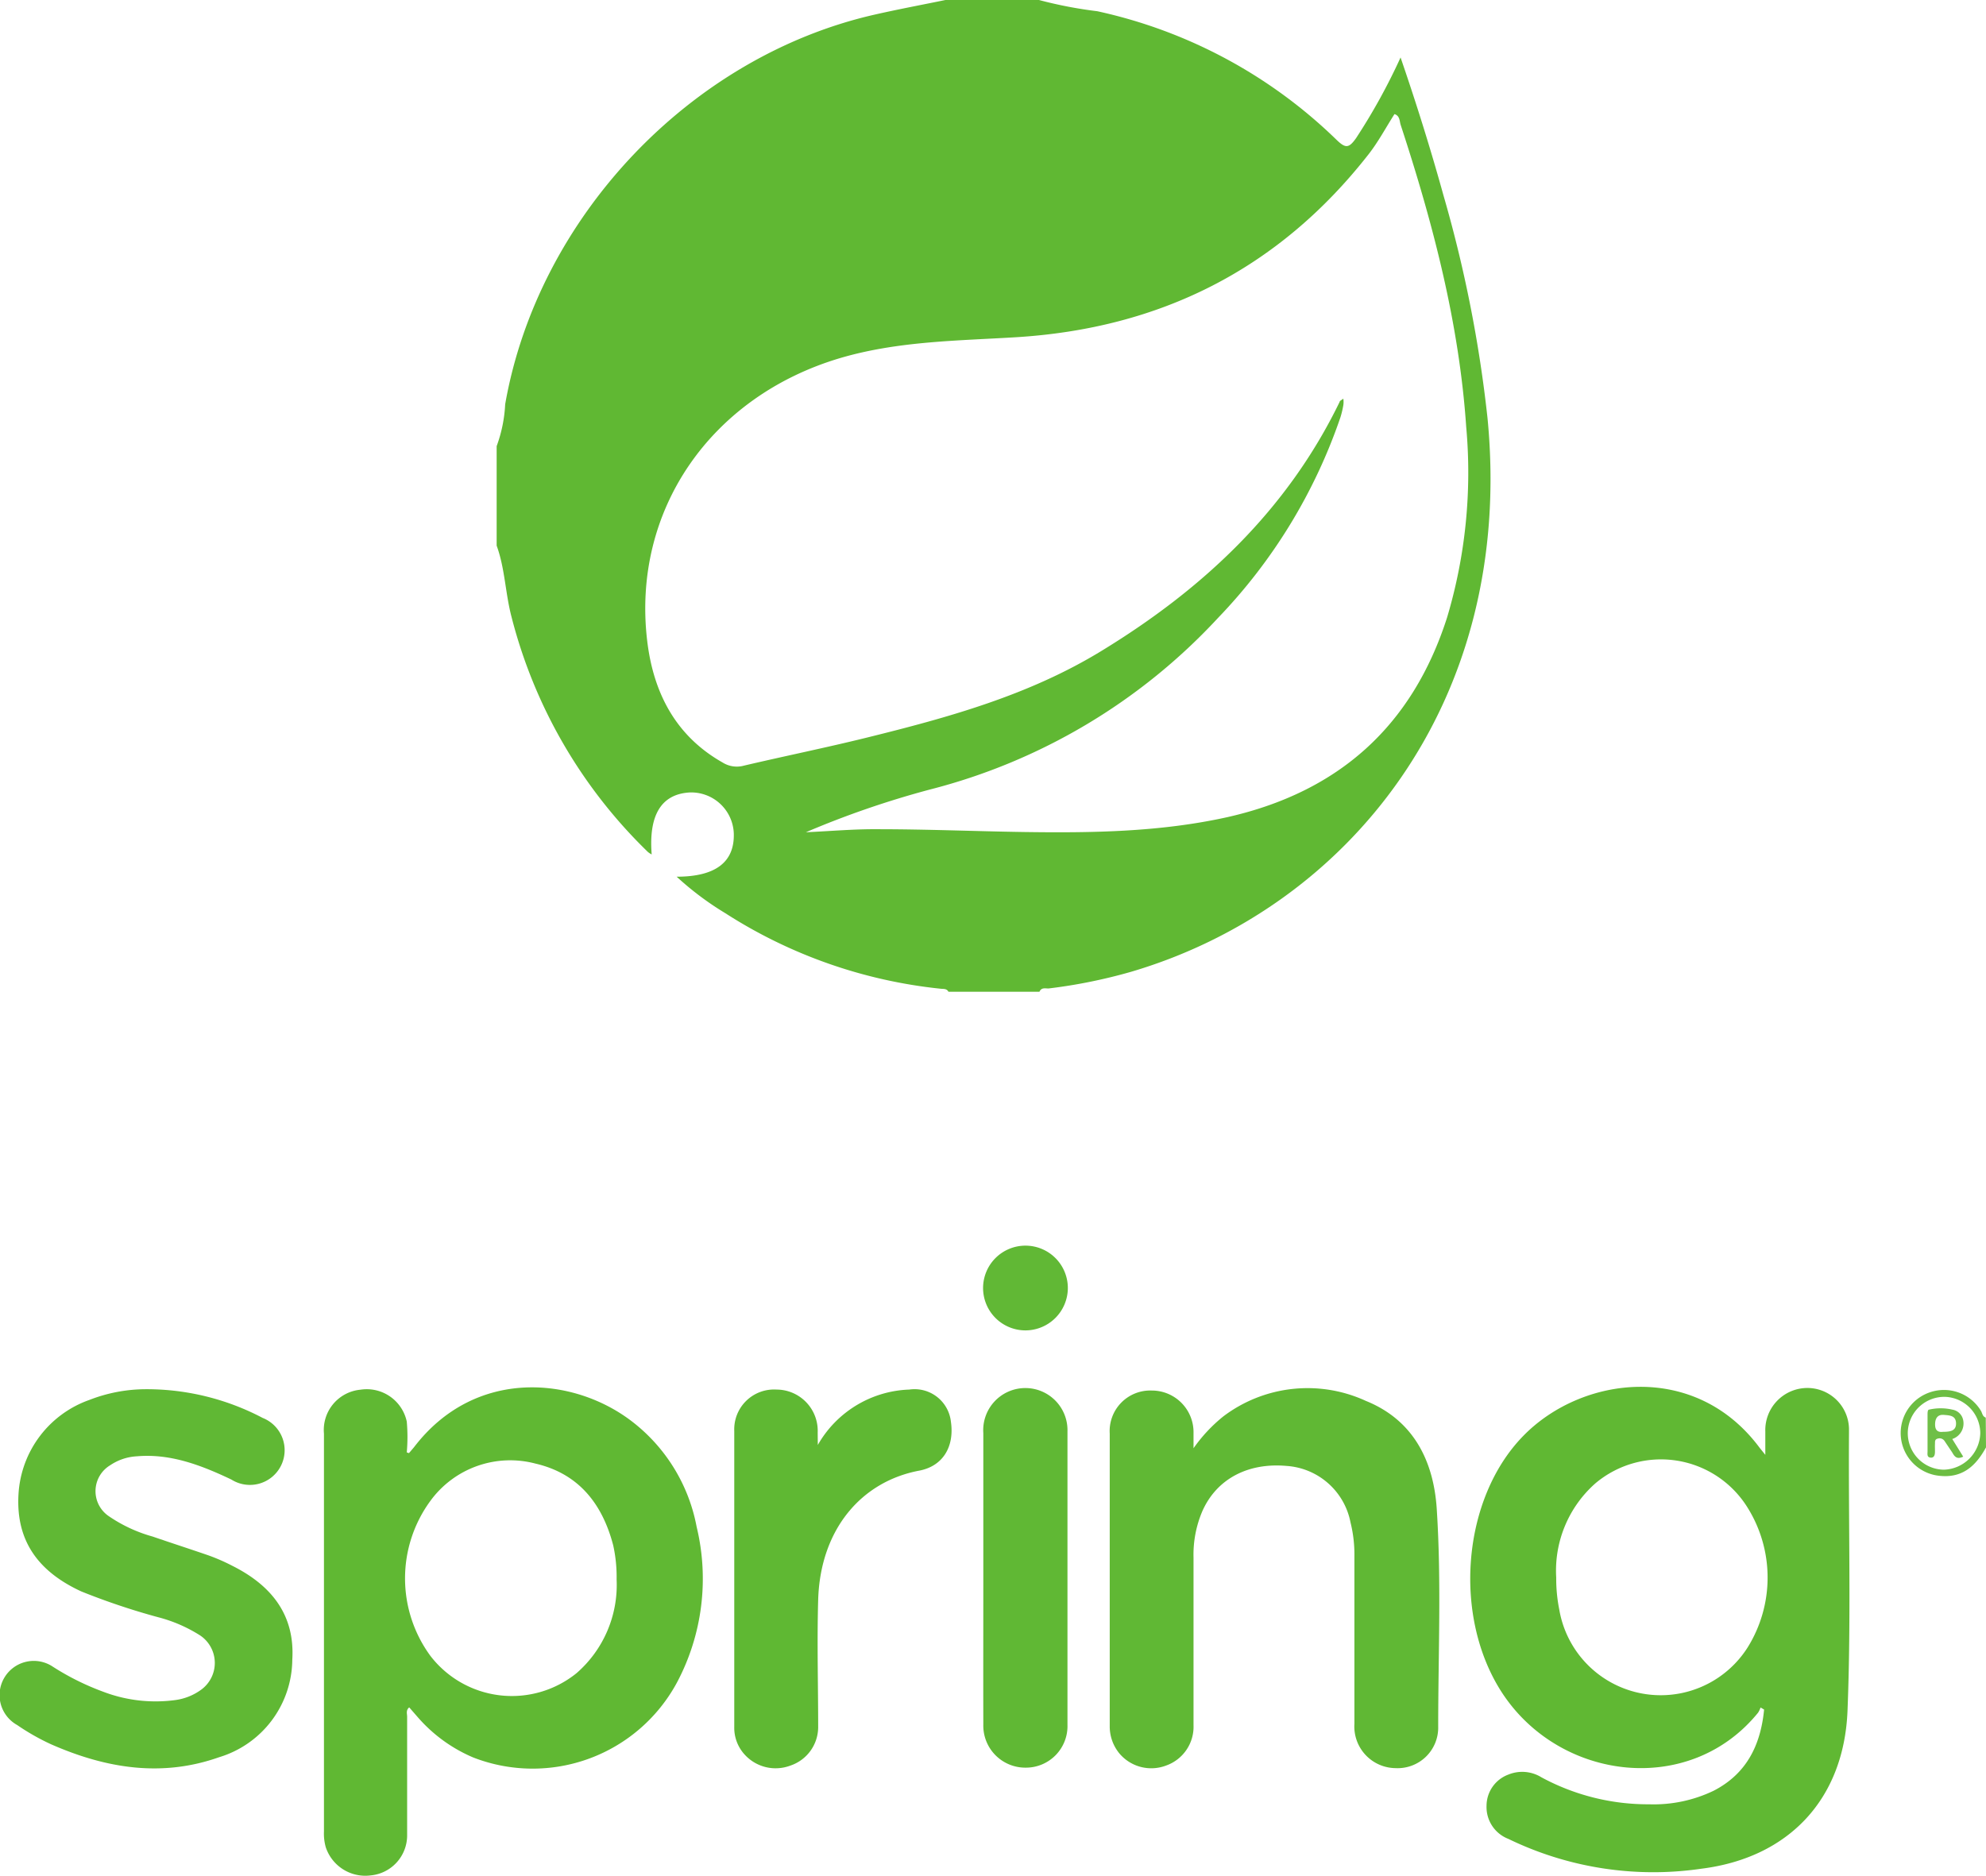 <svg xmlns="http://www.w3.org/2000/svg" viewBox="0 0 163.07 154.04"><defs><style>.cls-1{fill:#60b833;}.cls-2{fill:#6cbd42;}.cls-3{fill:#60b834;}.cls-4{fill:#5fb833;}.cls-5{fill:#61b835;}.cls-6{fill:#6fbf47;}</style></defs><g id="Layer_2" data-name="Layer 2"><g id="Layer_4" data-name="Layer 4"><g id="Layer_7" data-name="Layer 7"><path class="cls-1" d="M85.31,0a35.07,35.07,0,0,0,4.78.92,40.48,40.48,0,0,1,19.66,10.57c.73.7,1,.7,1.6-.15A49.63,49.63,0,0,0,115,4.72c1.33,3.87,2.49,7.59,3.53,11.35a107.19,107.19,0,0,1,3.61,18.27c2.28,23.49-11.59,40.26-29.27,45.47a43.32,43.32,0,0,1-6.78,1.37c-.26,0-.59-.1-.74.27H77.88c-.15-.28-.42-.22-.65-.25A40.36,40.36,0,0,1,59.56,75a24.88,24.88,0,0,1-4-3c3.22,0,4.78-1.22,4.69-3.59a3.5,3.5,0,0,0-3.59-3.33c-2.34.12-3.41,1.83-3.15,5.09a1.51,1.51,0,0,1-.31-.2A41,41,0,0,1,42,50.66c-.51-1.94-.54-4-1.22-5.85V36.64a11.58,11.58,0,0,0,.7-3.44c2.69-15.34,15.2-28.56,30.34-32C73.71.77,75.68.4,77.63,0ZM66.17,68.35c2-.09,4-.27,5.92-.25,4,0,8,.17,12,.23,5.61.08,11.21,0,16.73-1.23,9.1-2.07,15.14-7.46,18-16.39a41.63,41.63,0,0,0,1.57-15.65c-.58-8.52-2.73-16.72-5.38-24.8-.1-.31-.06-.75-.51-.89-.72,1.13-1.34,2.3-2.15,3.33-7.38,9.42-17.12,14.29-29,15-4.81.29-9.64.32-14.34,1.7C58.36,32.55,51.87,41.91,53.14,52.62c.5,4.22,2.3,7.8,6.19,10a2.19,2.19,0,0,0,1.75.26c3.32-.78,6.67-1.46,10-2.28,6.73-1.66,13.4-3.49,19.39-7.16C98.79,48.36,105.68,41.91,110,33c0-.09.16-.14.3-.26a1.86,1.86,0,0,1,0,.54,7.77,7.77,0,0,1-.24,1A44.53,44.53,0,0,1,100,50.76,48.65,48.65,0,0,1,76.32,64.85,75.65,75.65,0,0,0,66.17,68.35Z"/><path class="cls-2" d="M163.07,118.87c-.86,1.57-2,2.6-4,2.31a3.53,3.53,0,0,1-.62-6.83,3.55,3.55,0,0,1,4.19,1.49c.13.2.13.49.41.58Zm-3.32-4.15a3,3,0,0,0-3.1,2.85,3,3,0,0,0,2.95,3.13,3.08,3.08,0,0,0,3-3A3,3,0,0,0,159.75,114.72Z"/><path class="cls-1" d="M144.56,140.23a2,2,0,0,1-.2.42c-5.61,6.92-16.25,5.62-21-1.59-4.12-6.28-3.32-16,1.73-21.15,4.81-4.92,14.12-6.12,19.4,1l.46.57c0-.78,0-1.34,0-1.9a3.46,3.46,0,0,1,3.36-3.59,3.42,3.42,0,0,1,3.51,3.32c0,.13,0,.25,0,.38-.05,7.59.18,15.19-.12,22.78-.28,7.27-4.81,12.1-12,13a27.25,27.25,0,0,1-15.85-2.45,2.8,2.8,0,0,1-1.79-2.73,2.74,2.74,0,0,1,1.79-2.55,3,3,0,0,1,2.71.22,18.39,18.39,0,0,0,8.85,2.22,11.37,11.37,0,0,0,5.29-1.11c2.73-1.4,3.87-3.78,4.15-6.67Zm-16.78-10.67a12.85,12.85,0,0,0,.25,2.62,8.45,8.45,0,0,0,15.46,3.13,10.86,10.86,0,0,0,0-11.5,8.36,8.36,0,0,0-12.48-2A9.57,9.57,0,0,0,127.78,129.56Z"/><path class="cls-1" d="M33.58,119.34l.41-.48c5-6.55,13.11-5.83,17.93-2.1a14.21,14.21,0,0,1,5.28,8.63,18.17,18.17,0,0,1-1.61,12.78,13.46,13.46,0,0,1-16.72,6.17A12.48,12.48,0,0,1,34.28,141l-.68-.78c-.3.25-.16.55-.17.81,0,3.23,0,6.46,0,9.7a3.3,3.3,0,0,1-3,3.29,3.42,3.42,0,0,1-3.68-2.31,4.1,4.1,0,0,1-.15-1.3q0-16.34,0-32.67a3.32,3.32,0,0,1,3-3.61,3.36,3.36,0,0,1,3.8,2.62,14.24,14.24,0,0,1,0,2.53Zm17.05,10.37a12,12,0,0,0-.28-2.8c-.89-3.41-2.84-5.89-6.38-6.71a8.11,8.11,0,0,0-8.63,3.06,10.77,10.77,0,0,0,0,12.73,8.44,8.44,0,0,0,12,1.42A9.6,9.6,0,0,0,50.63,129.71Z"/><path class="cls-3" d="M98,118.94a12.7,12.7,0,0,1,2.45-2.62,11.46,11.46,0,0,1,11.7-1.27c3.87,1.56,5.56,4.88,5.82,8.86.39,6,.12,11.92.12,17.88a3.33,3.33,0,0,1-3.49,3.42,3.42,3.42,0,0,1-3.39-3.64q0-6.87,0-13.75a10.91,10.91,0,0,0-.32-2.79,5.74,5.74,0,0,0-5.26-4.64c-3.18-.28-5.72,1.08-6.89,3.68a9.08,9.08,0,0,0-.74,3.85c0,4.58,0,9.17,0,13.75A3.38,3.38,0,0,1,95.74,145,3.42,3.42,0,0,1,91.91,144a3.48,3.48,0,0,1-.79-2.26q0-12,0-24a3.33,3.33,0,0,1,3.46-3.54A3.42,3.42,0,0,1,98,117.7Z"/><path class="cls-3" d="M12,114.09a20.44,20.44,0,0,1,9.57,2.36A2.85,2.85,0,1,1,19,121.51c-2.46-1.17-5-2.15-7.76-1.91a4.32,4.32,0,0,0-2.2.74,2.48,2.48,0,0,0-.16,4.14,12.07,12.07,0,0,0,3.65,1.71c1.51.52,3,1,4.54,1.53a15.85,15.85,0,0,1,2,.87c3.18,1.59,5.16,4,4.93,7.72a8.44,8.44,0,0,1-6,8c-4.74,1.68-9.33.91-13.81-1.06a18.6,18.6,0,0,1-2.78-1.58,2.81,2.81,0,1,1,2.93-4.79,21.11,21.11,0,0,0,4.12,2.05,12.07,12.07,0,0,0,6,.68,4.63,4.63,0,0,0,2-.8,2.72,2.72,0,0,0,0-4.48A12,12,0,0,0,13,132.82a56.48,56.48,0,0,1-6.32-2.12c-3.43-1.58-5.4-4.06-5.16-8a8.74,8.74,0,0,1,5.82-7.73A12.82,12.82,0,0,1,12,114.09Z"/><path class="cls-4" d="M67.15,118.67a9,9,0,0,1,7.51-4.55,3,3,0,0,1,3.42,2.65c.29,2-.62,3.61-2.56,4-4.78.88-8.17,4.82-8.34,10.62-.1,3.48,0,7,0,10.45A3.34,3.34,0,0,1,64.9,145a3.43,3.43,0,0,1-3.78-.93,3.25,3.25,0,0,1-.83-2.24c0-8.1,0-16.2,0-24.31a3.27,3.27,0,0,1,3.47-3.4,3.39,3.39,0,0,1,3.38,3.54Z"/><path class="cls-3" d="M80.74,129.7c0-4,0-8,0-12a3.46,3.46,0,1,1,6.91-.15q0,12.06,0,24.11a3.41,3.41,0,0,1-3.42,3.51,3.45,3.45,0,0,1-3.49-3.55C80.73,137.67,80.74,133.69,80.74,129.7Z"/><path class="cls-5" d="M84.18,109.26a3.48,3.48,0,1,1,3.5-3.44A3.49,3.49,0,0,1,84.18,109.26Z"/><path class="cls-6" d="M160.3,118.18l.9,1.45c-.52.25-.71,0-.9-.34l-.63-.94a.49.49,0,0,0-.57-.2c-.26.06-.21.28-.22.45s0,.38,0,.57,0,.56-.34.54-.27-.3-.27-.51c0-1,0-2,0-3,0-.15,0-.41.11-.43a4.24,4.24,0,0,1,1.94,0,1.08,1.08,0,0,1,.88.88A1.34,1.34,0,0,1,160.3,118.18Zm-.76-.59c.58,0,1.09-.07,1.07-.71s-.54-.64-1-.68-.71.22-.72.76S159.15,117.64,159.54,117.59Z"/></g></g></g></svg>